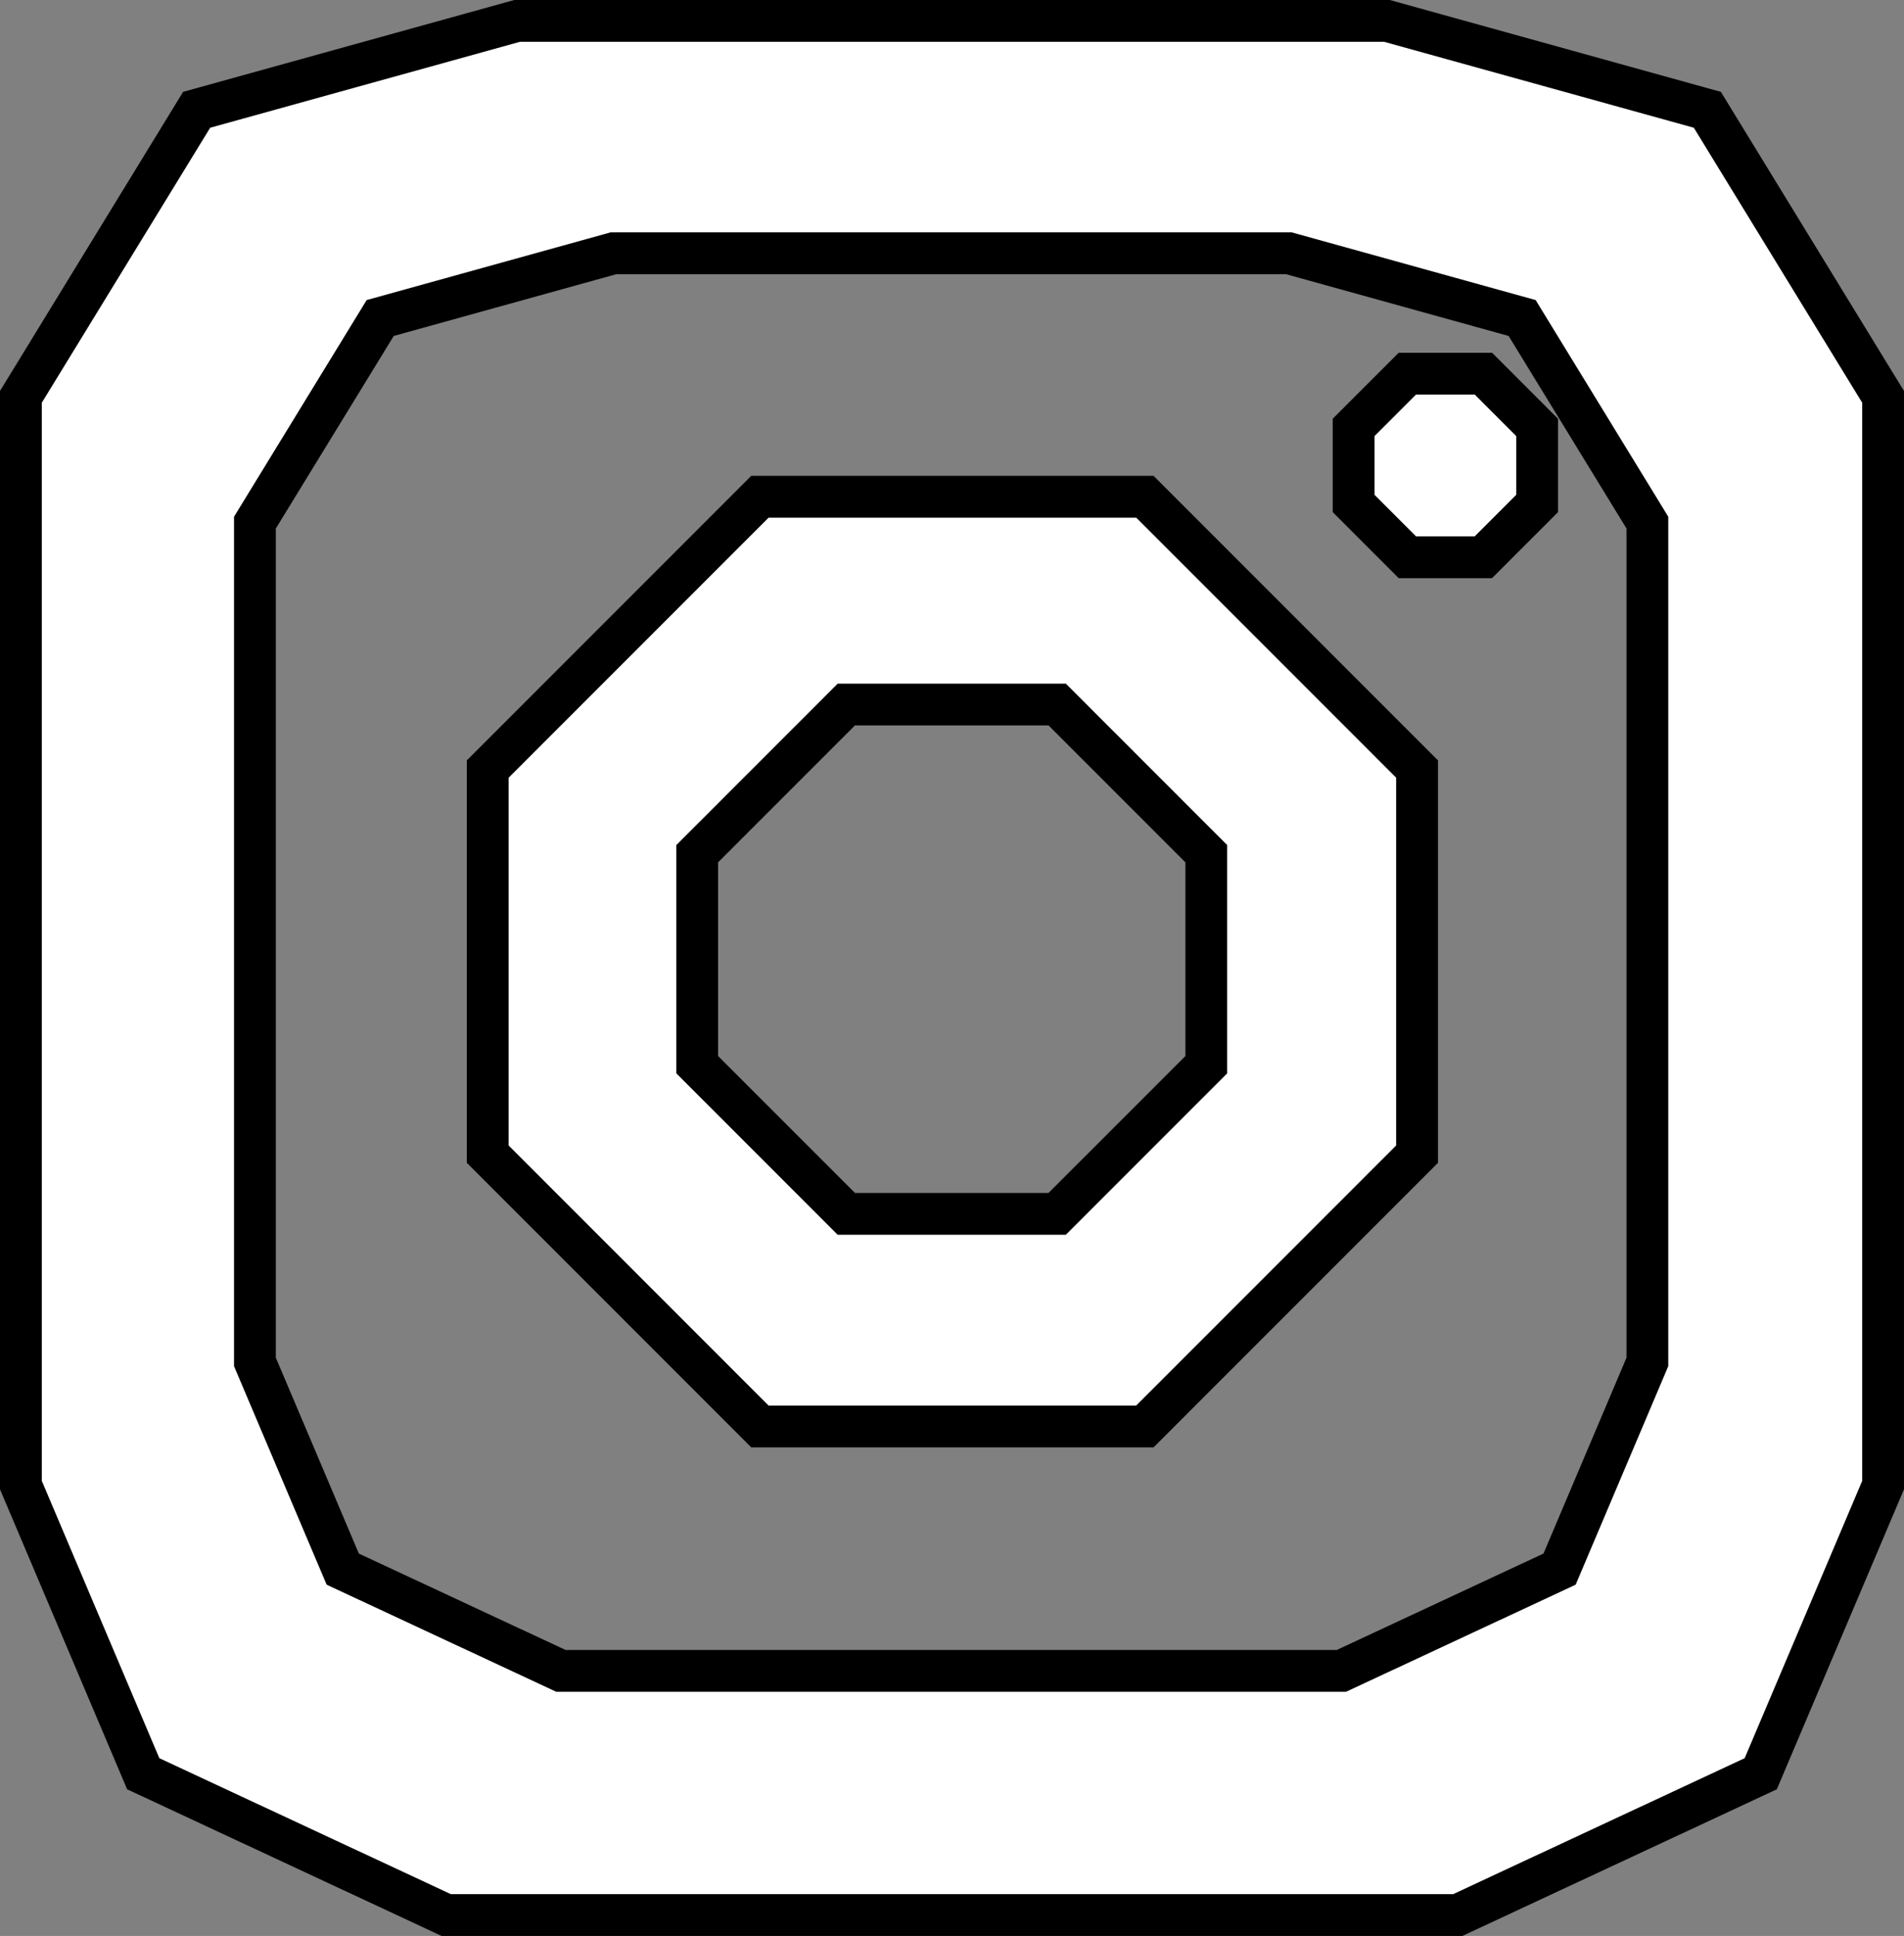 <svg id="Instagram" xmlns="http://www.w3.org/2000/svg" viewBox="0 0 2277.87 2315.16"><rect x="0" y="0" width="2277.87" height="2315.16" fill="#808080" stroke="none"/><defs><style>.cls-1{fill:#fff;}</style></defs><title>instagram</title><polygon class="cls-1" points="1683.7 666.39 1619.4 602.09 1619.4 511.15 1683.7 446.84 1774.64 446.84 1838.95 511.15 1838.95 602.09 1774.64 666.39 1683.7 666.39"/><path d="M2126.23,814.74l49.66,49.66v70.23l-49.66,49.66H2056l-49.66-49.66V864.4L2056,814.74h70.23m20.71-50H2035.29l-14.64,14.64L1971,829l-14.65,14.65V955.34L1971,970l49.66,49.66,14.64,14.65h111.65l14.64-14.65L2211.24,970l14.65-14.64V843.69L2211.24,829l-49.66-49.66-14.64-14.64Z" transform="translate(-361.94 -342.9)"/><path class="cls-1" d="M1271.06,2048.79,945.4,1723.14V1262.6l325.66-325.66H1731.6l325.65,325.66v460.54L1731.6,2048.79ZM1626.7,1794.5l178.39-178.39V1363.84L1626.7,1185.45H1374.42L1196,1363.83v252.28l178.38,178.39Z" transform="translate(-361.94 -342.9)"/><path d="M1721.24,961.94l311,311v439.83l-311,311H1281.41l-311-311V1273l311-311h439.83M1364.07,1819.5h273l193-193v-273l-193-193h-273l-193,193v273l193,193M1742,911.94H1260.7l-14.64,14.65-311,311-14.65,14.64v481.25l14.65,14.65,311,311,14.64,14.64H1742l14.65-14.64,311-311,14.64-14.65V1252.24l-14.64-14.64-311-311L1742,911.94Zm-357.17,298.51h231.57l163.74,163.74v231.57L1616.35,1769.5H1384.78L1221,1605.76V1374.19l163.74-163.74Z" transform="translate(-361.94 -342.9)"/><path class="cls-1" d="M895.76,2633.06l-362.46-169L386.94,2118.91V817.48L597.21,474.21,980.56,367.9H2021.19l383.35,106.31,210.27,343.27V2118.91L2468.45,2464.1l-362.45,169Zm1071-292,261-121.68,105.06-247.8V967.9L2183,723.2l-279.21-77.43H1096L816.8,723.2,666.92,967.9V1971.59L772,2219.39l261,121.68Z" transform="translate(-361.94 -342.9)"/><path d="M2017.79,392.9l370.58,102.77,201.44,328.86v1289.3L2449.18,2445.5l-348.72,162.56H901.3L552.57,2445.5,411.94,2113.83V824.53L613.38,495.67,984,392.9H2017.79M1027.47,2366.07h944.81L2247,2238l110.8-261.32V960.85L2199.12,701.74l-292-81H1092.61l-292,81L641.92,960.85V1976.67L752.72,2238l274.75,128.08M2024.59,342.9H977.16l-6.56,1.82L600,447.49l-19,5.26-10.29,16.8L369.3,798.42l-7.36,12V2124l4,9.36L506.54,2465l7.5,17.68,17.41,8.12,348.72,162.56,10,4.68H2111.54l10-4.68,348.73-162.56,17.41-8.12,7.49-17.68,140.63-331.67,4-9.36V810.44l-7.36-12L2431,469.55l-10.29-16.8-19-5.26L2031.15,344.72l-6.56-1.82ZM1099.41,670.77h800.93l266.43,73.89,141.06,230.28v991.57l-99.33,234.27-247.3,115.29H1038.56L791.25,2200.78l-99.33-234.27V974.94L833,744.66l266.43-73.89Z" transform="translate(-361.94 -342.9)"/></svg>